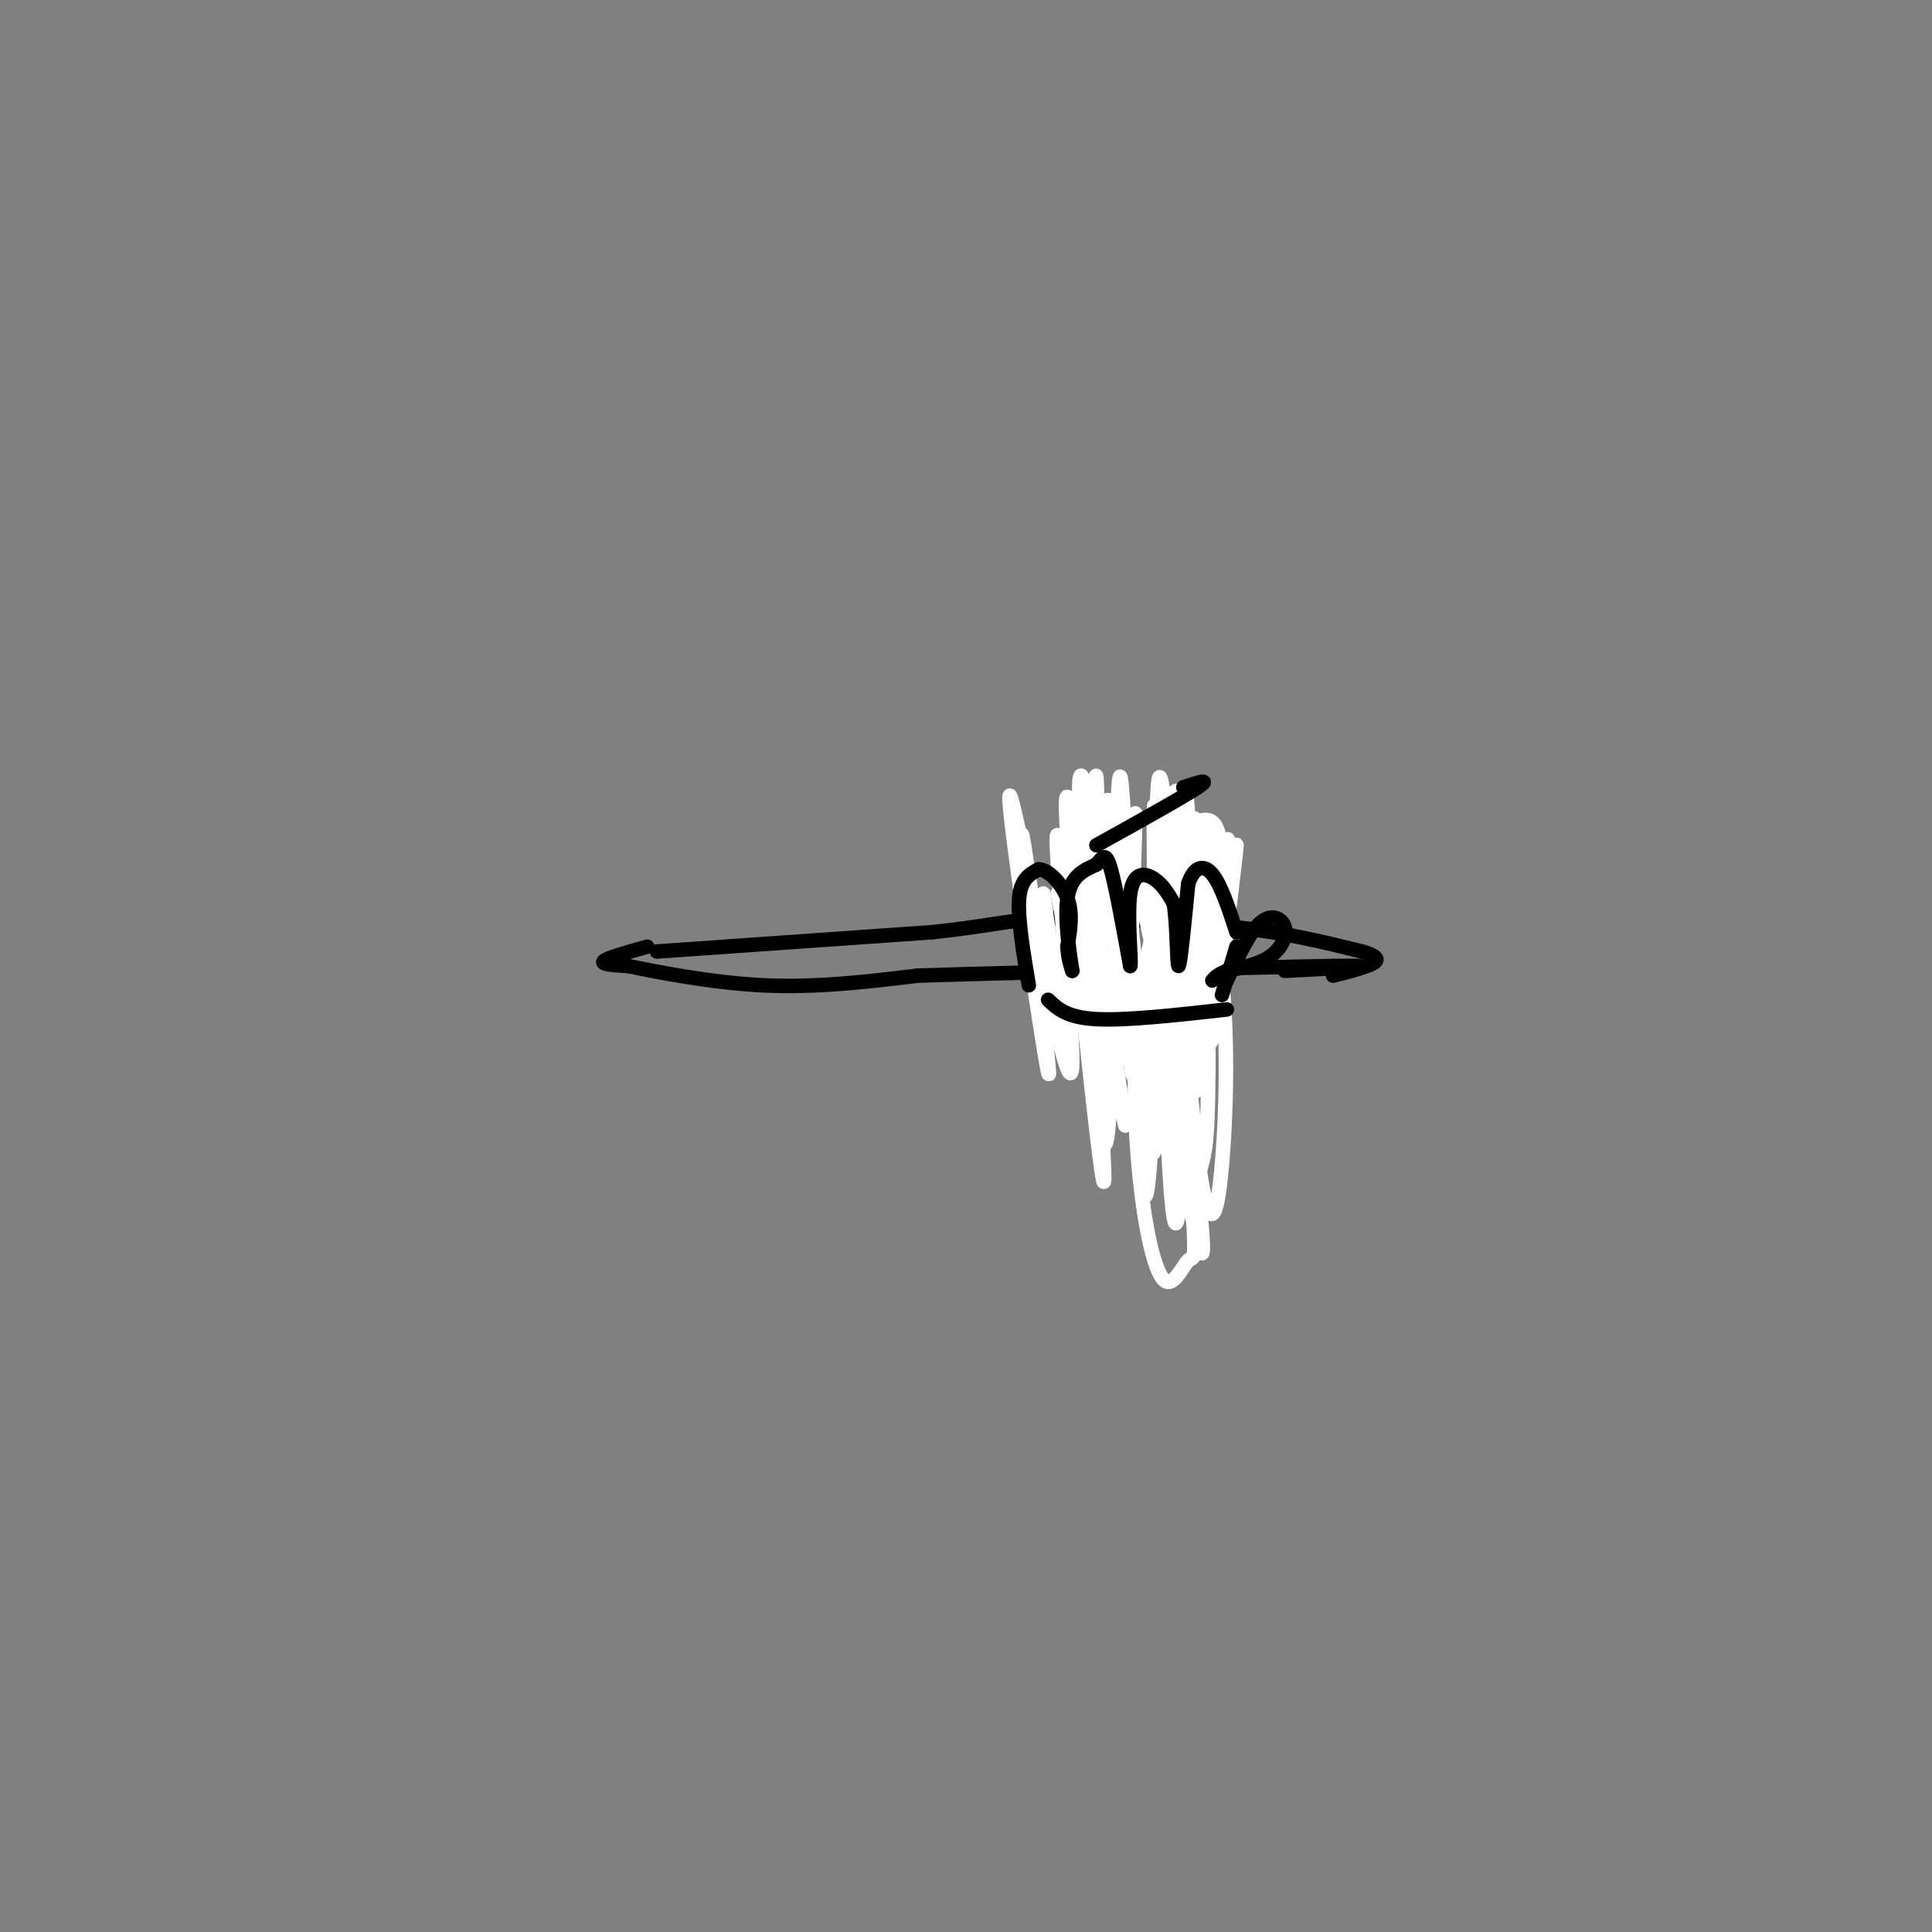 <svg viewBox='0 0 400 400' version='1.1' xmlns='http://www.w3.org/2000/svg' xmlns:xlink='http://www.w3.org/1999/xlink'><rect x="0" y="0" width="400" height="400" fill="#808080" stroke="none"/><g fill='none' stroke='#000000' stroke-width='3' stroke-linecap='round' stroke-linejoin='round'><path d='M134,196c-4.167,1.167 -8.333,2.333 -9,3c-0.667,0.667 2.167,0.833 5,1'/><path d='M130,200c5.578,1.133 17.022,3.467 28,4c10.978,0.533 21.489,-0.733 32,-2'/><path d='M190,202c19.667,-0.667 52.833,-1.333 86,-2'/><path d='M276,200c12.667,-0.167 1.333,0.417 -10,1'/><path d='M136,197c0.000,0.000 57.000,-4.000 57,-4'/><path d='M193,193c13.000,-1.378 17.000,-2.822 26,-3c9.000,-0.178 23.000,0.911 37,2'/><path d='M256,192c10.500,1.167 18.250,3.083 26,5'/><path d='M282,197c4.578,1.356 3.022,2.244 1,3c-2.022,0.756 -4.511,1.378 -7,2'/></g>
<g fill='none' stroke='#ffffff' stroke-width='3' stroke-linecap='round' stroke-linejoin='round'><path d='M216,185c2.687,18.848 5.375,37.697 3,27c-2.375,-10.697 -9.812,-50.939 -10,-47c-0.188,3.939 6.872,52.061 8,57c1.128,4.939 -3.678,-33.303 -5,-45c-1.322,-11.697 0.839,3.152 3,18'/><path d='M215,195c2.402,12.336 6.906,34.176 7,25c0.094,-9.176 -4.222,-49.367 -3,-47c1.222,2.367 7.983,47.291 11,49c3.017,1.709 2.291,-39.797 2,-48c-0.291,-8.203 -0.145,16.899 0,42'/><path d='M232,216c0.748,-5.978 2.616,-41.924 3,-47c0.384,-5.076 -0.718,20.718 -1,37c-0.282,16.282 0.256,23.054 3,10c2.744,-13.054 7.694,-45.932 9,-46c1.306,-0.068 -1.033,32.674 -1,45c0.033,12.326 2.438,4.236 4,-2c1.562,-6.236 2.281,-10.618 3,-15'/><path d='M252,198c1.276,-9.721 2.965,-26.522 2,-24c-0.965,2.522 -4.586,24.369 -6,33c-1.414,8.631 -0.623,4.045 0,6c0.623,1.955 1.079,10.449 3,0c1.921,-10.449 5.309,-39.842 5,-38c-0.309,1.842 -4.314,34.919 -5,39c-0.686,4.081 1.947,-20.834 2,-33c0.053,-12.166 -2.473,-11.583 -5,-11'/><path d='M248,170c-1.647,3.452 -3.264,17.580 -3,27c0.264,9.420 2.408,14.130 4,17c1.592,2.870 2.632,3.900 2,-9c-0.632,-12.900 -2.934,-39.730 -4,-35c-1.066,4.730 -0.894,41.020 0,52c0.894,10.980 2.510,-3.352 2,-20c-0.510,-16.648 -3.146,-35.614 -5,-38c-1.854,-2.386 -2.927,11.807 -4,26'/><path d='M240,190c-0.638,11.126 -0.232,25.941 1,34c1.232,8.059 3.291,9.364 3,-9c-0.291,-18.364 -2.932,-56.396 -4,-54c-1.068,2.396 -0.565,45.220 1,64c1.565,18.780 4.191,13.518 2,-4c-2.191,-17.518 -9.197,-47.291 -11,-49c-1.803,-1.709 1.599,24.645 5,51'/><path d='M237,223c1.497,14.100 2.740,23.849 1,6c-1.740,-17.849 -6.464,-63.297 -6,-59c0.464,4.297 6.114,58.337 5,59c-1.114,0.663 -8.992,-52.052 -12,-65c-3.008,-12.948 -1.145,13.872 1,32c2.145,18.128 4.573,27.564 7,37'/><path d='M233,233c-1.976,-13.798 -10.417,-66.792 -12,-68c-1.583,-1.208 3.690,49.369 6,69c2.310,19.631 1.655,8.315 1,-3'/><path d='M228,231c-0.028,-19.139 -0.597,-65.488 -1,-70c-0.403,-4.512 -0.638,32.813 0,55c0.638,22.187 2.150,29.236 3,9c0.850,-20.236 1.036,-67.756 2,-64c0.964,3.756 2.704,58.787 4,78c1.296,19.213 2.148,2.606 3,-14'/><path d='M239,225c0.323,-19.523 -0.371,-61.332 0,-58c0.371,3.332 1.807,51.805 3,73c1.193,21.195 2.143,15.113 3,-5c0.857,-20.113 1.620,-54.258 1,-66c-0.620,-11.742 -2.625,-1.083 -3,18c-0.375,19.083 0.879,46.589 2,57c1.121,10.411 2.110,3.726 3,0c0.890,-3.726 1.683,-4.493 2,-13c0.317,-8.507 0.159,-24.753 0,-41'/><path d='M250,190c0.066,-11.077 0.230,-18.271 -1,-18c-1.230,0.271 -3.852,8.007 -4,24c-0.148,15.993 2.180,40.243 4,50c1.820,9.757 3.131,5.021 4,-5c0.869,-10.021 1.294,-25.326 0,-38c-1.294,-12.674 -4.308,-22.715 -6,-27c-1.692,-4.285 -2.062,-2.813 -4,3c-1.938,5.813 -5.445,15.965 -7,28c-1.555,12.035 -1.160,25.951 0,37c1.160,11.049 3.084,19.230 5,21c1.916,1.770 3.824,-2.869 5,-4c1.176,-1.131 1.622,1.248 1,-10c-0.622,-11.248 -2.311,-36.124 -4,-61'/><path d='M243,190c-0.607,-12.875 -0.123,-14.564 -1,-11c-0.877,3.564 -3.113,12.380 -1,34c2.113,21.620 8.577,56.042 8,44c-0.577,-12.042 -8.194,-70.550 -10,-75c-1.806,-4.450 2.198,45.157 2,54c-0.198,8.843 -4.599,-23.079 -9,-55'/><path d='M232,181c-2.321,-14.012 -3.625,-21.542 -2,-9c1.625,12.542 6.179,45.155 7,52c0.821,6.845 -2.089,-12.077 -5,-31'/><path d='M224,196c-1.339,-6.952 -2.679,-13.905 -3,-12c-0.321,1.905 0.375,12.667 0,11c-0.375,-1.667 -1.821,-15.762 -2,-18c-0.179,-2.238 0.911,7.381 2,17'/><path d='M221,194c0.000,1.333 -1.000,-3.833 -2,-9'/></g>
<g fill='none' stroke='#000000' stroke-width='3' stroke-linecap='round' stroke-linejoin='round'><path d='M213,204c-1.167,-7.000 -2.333,-14.000 -2,-18c0.333,-4.000 2.167,-5.000 4,-6'/><path d='M215,180c1.956,-0.044 4.844,2.844 6,6c1.156,3.156 0.578,6.578 0,10'/><path d='M221,196c0.167,2.500 0.583,3.750 1,5'/><path d='M222,201c-0.333,-2.244 -1.667,-10.356 -1,-15c0.667,-4.644 3.333,-5.822 6,-7'/><path d='M227,179c1.422,-1.756 1.978,-2.644 3,1c1.022,3.644 2.511,11.822 4,20'/><path d='M234,200c0.369,-0.060 -0.708,-10.208 0,-15c0.708,-4.792 3.202,-4.226 5,-3c1.798,1.226 2.899,3.113 4,5'/><path d='M243,187c0.756,4.422 0.644,12.978 1,13c0.356,0.022 1.178,-8.489 2,-17'/><path d='M246,183c1.200,-3.622 3.200,-4.178 5,-2c1.800,2.178 3.400,7.089 5,12'/><path d='M256,196c0.000,0.000 -3.000,10.000 -3,10'/><path d='M217,207c1.917,1.833 3.833,3.667 10,4c6.167,0.333 16.583,-0.833 27,-2'/><path d='M254,203c2.357,-5.024 4.714,-10.048 7,-12c2.286,-1.952 4.500,-0.833 5,1c0.500,1.833 -0.714,4.381 -3,6c-2.286,1.619 -5.643,2.310 -9,3'/><path d='M254,201c-2.000,0.833 -2.500,1.417 -3,2'/><path d='M227,175c9.000,-5.000 18.000,-10.000 21,-12c3.000,-2.000 0.000,-1.000 -3,0'/></g>
</svg>